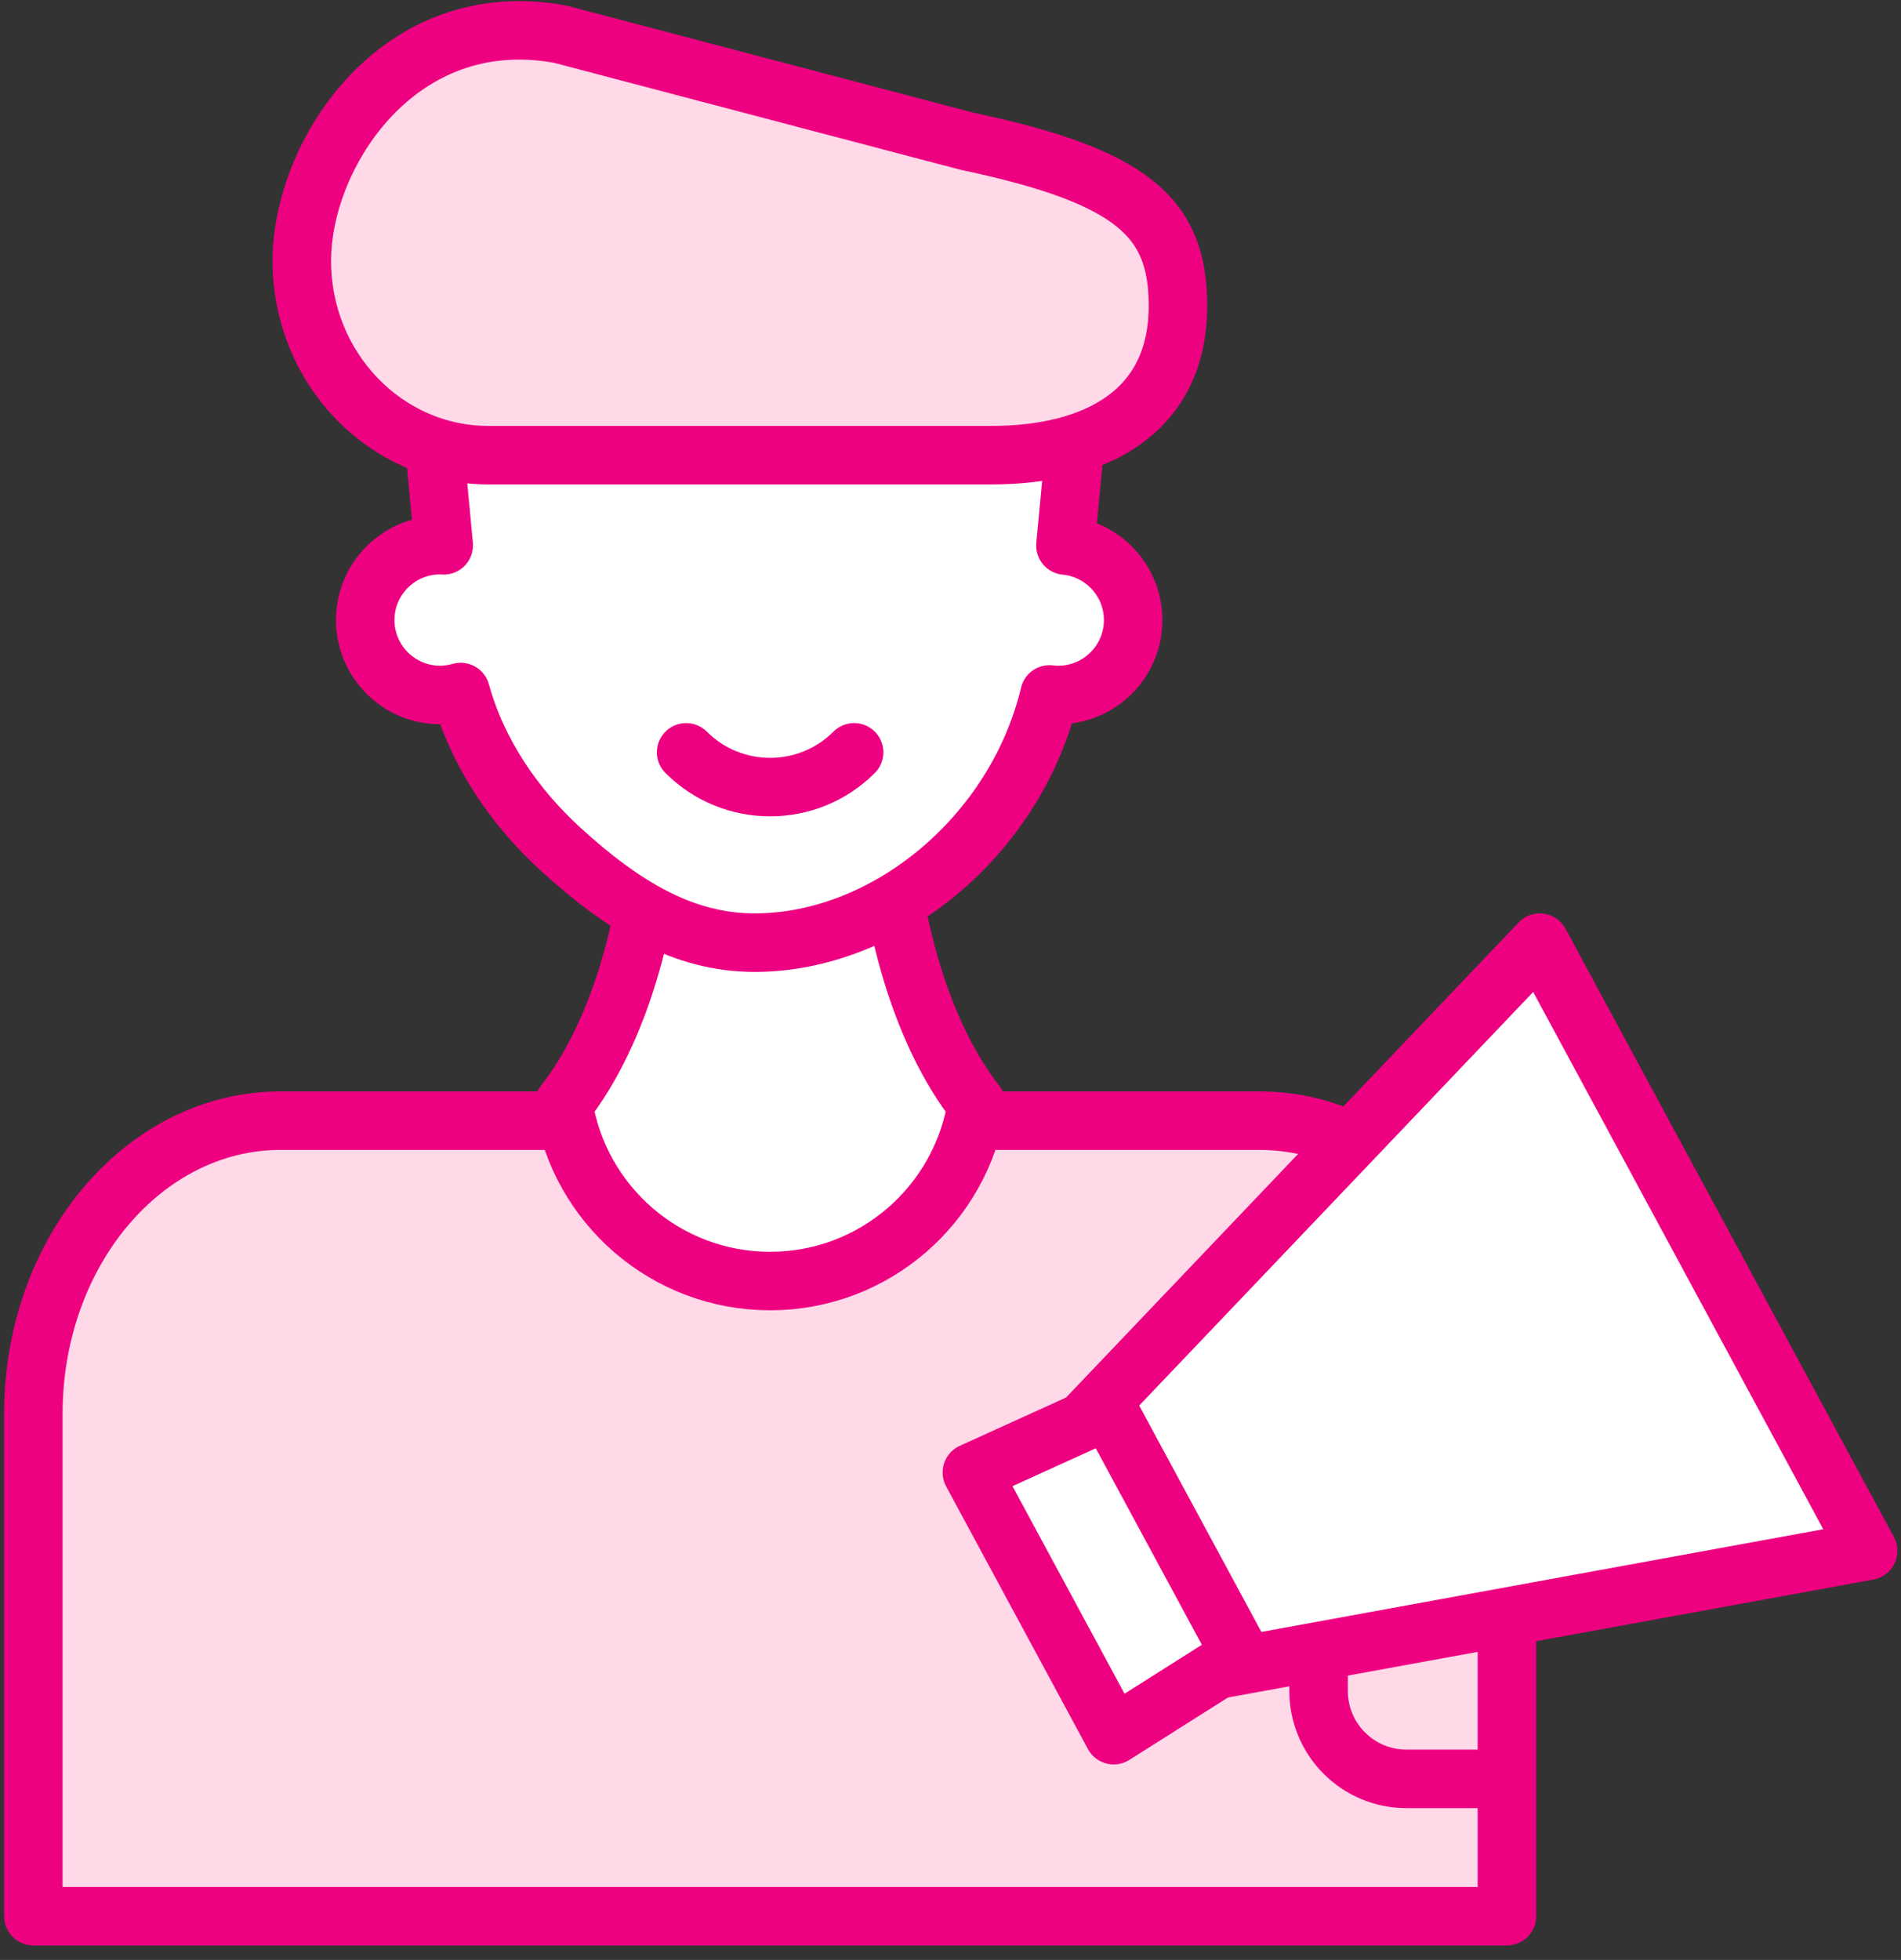<svg width="65" height="67" viewBox="0 0 65 67" fill="none" xmlns="http://www.w3.org/2000/svg">
<rect x="0" y="0" width="65" height="67" fill="#333333" stroke="none"/>
<path d="M51.525 48.323V65.504H1.141V48.323C1.141 42.792 4.924 38.31 9.593 38.31H43.074C47.742 38.31 51.525 42.792 51.525 48.323Z" fill="#FFD9E8" stroke="#EE0181" stroke-width="2" stroke-miterlimit="10" stroke-linecap="round" stroke-linejoin="round"/>
<path d="M51.441 60.81H48.089C46.431 60.81 45.086 59.465 45.086 57.806V48.627" stroke="#EE0181" stroke-width="2" stroke-miterlimit="10" stroke-linecap="round" stroke-linejoin="round"/>
<path d="M63.876 53.013L41.409 57.118L36.895 48.758L52.649 32.224L63.876 53.013Z" fill="white" stroke="#EE0181" stroke-width="2" stroke-miterlimit="10" stroke-linecap="round" stroke-linejoin="round"/>
<path d="M33.23 50.336L37.904 48.213L42.418 56.573L38.08 59.317L33.23 50.336Z" fill="white" stroke="#EE0181" stroke-width="2" stroke-miterlimit="10" stroke-linecap="round" stroke-linejoin="round"/>
<path d="M33.399 37.756C33.399 37.756 33.396 37.76 33.399 37.76C32.856 41.178 29.899 43.792 26.332 43.792C22.762 43.792 19.802 41.175 19.266 37.756C21.183 35.323 22.448 31.145 22.448 26.399C22.448 23.111 21.84 20.095 20.834 17.746H31.831C30.825 20.095 30.218 23.111 30.218 26.399C30.217 31.145 31.482 35.323 33.399 37.756Z" fill="white" stroke="#EE0181" stroke-width="2" stroke-miterlimit="10" stroke-linecap="round" stroke-linejoin="round"/>
<path d="M36.43 18.649L36.891 13.761C36.891 13.529 27.797 13.837 20.734 7.218L14.726 13.12C14.718 13.332 14.713 13.547 14.713 13.761L15.173 18.642C15.132 18.64 15.091 18.636 15.049 18.636C13.635 18.636 12.488 19.782 12.488 21.196C12.488 22.61 13.635 23.757 15.049 23.757C15.293 23.757 15.528 23.72 15.752 23.657C16.32 25.721 17.573 27.566 19.149 29.011C21.316 30.996 23.38 32.224 25.802 32.224C30.276 32.224 34.72 28.599 35.886 23.738C35.984 23.75 36.083 23.757 36.184 23.757C37.598 23.757 38.745 22.611 38.745 21.197C38.745 19.866 37.728 18.773 36.43 18.649Z" fill="white" stroke="#EE0181" stroke-width="2" stroke-miterlimit="10" stroke-linecap="round" stroke-linejoin="round"/>
<path d="M40.277 10.451C40.277 14.119 37.419 15.56 33.893 15.56H16.705C13.179 15.56 10.32 12.586 10.32 8.918C10.32 5.25 13.636 0.148 19.16 1.17L33.074 4.831C38.722 6.023 40.277 7.428 40.277 10.451Z" fill="#FFD9E8" stroke="#EE0181" stroke-width="2" stroke-miterlimit="10" stroke-linecap="round" stroke-linejoin="round"/>
<path d="M29.205 25.718C27.619 27.303 25.047 27.304 23.461 25.718" stroke="#EE0181" stroke-width="2" stroke-miterlimit="10" stroke-linecap="round" stroke-linejoin="round"/>
</svg>
